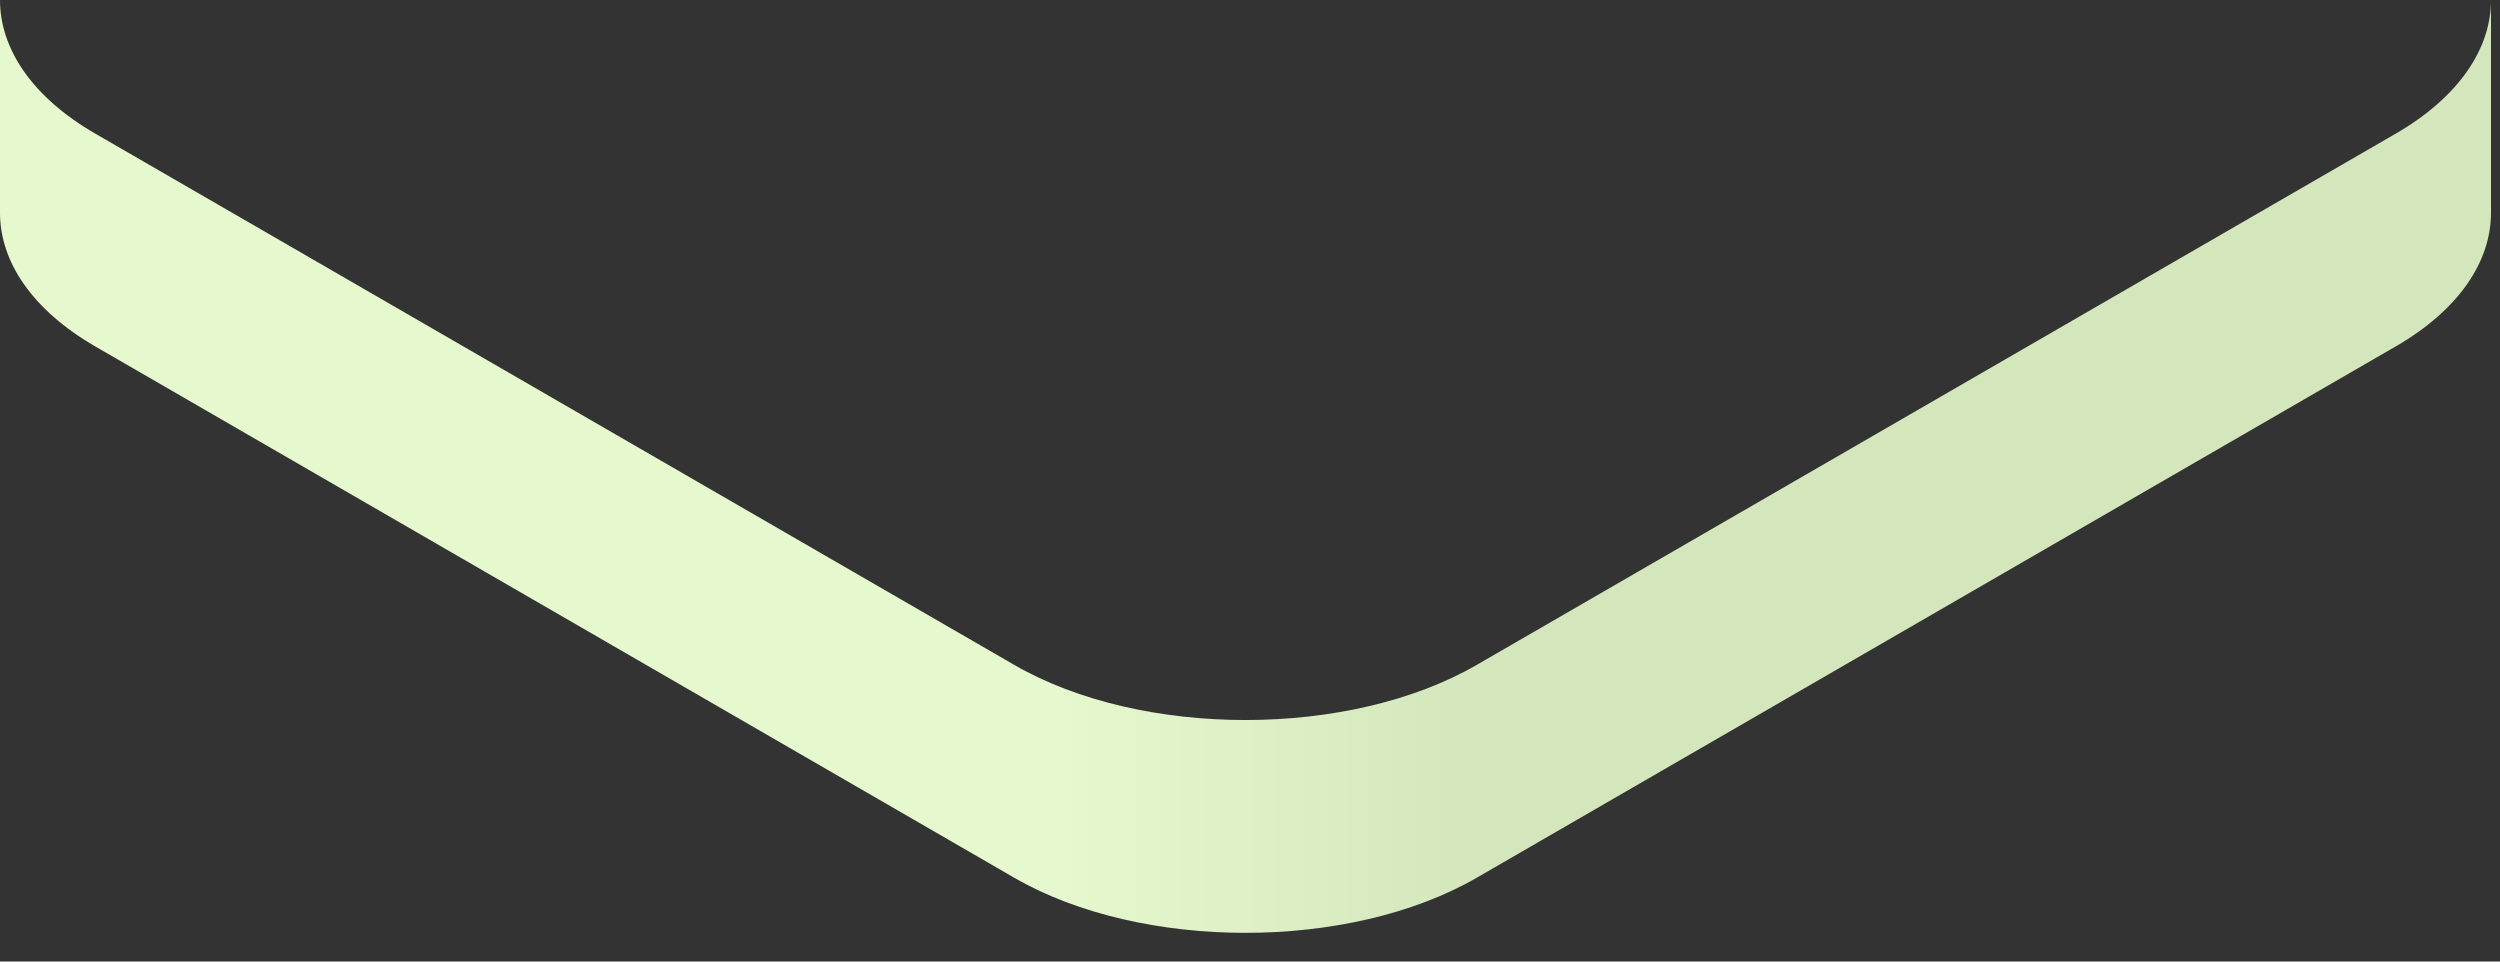 <?xml version="1.0" encoding="utf-8"?>
<svg xmlns="http://www.w3.org/2000/svg" fill="none" height="100%" overflow="visible" preserveAspectRatio="none" style="display: block;" viewBox="0 0 65 25" width="100%">
<rect x="0" y="0" width="65" height="25" fill="#333333" stroke="none"/>
<path d="M64.766 0C64.766 1.26 63.939 2.52 62.285 3.477L38.397 17.286C35.089 19.199 29.676 19.199 26.368 17.286L2.48 3.476C0.831 2.524 0.005 1.267 0 0.011V5.544C0.005 6.801 0.831 8.056 2.48 9.009L26.368 22.82C29.676 24.732 35.089 24.732 38.397 22.82L62.285 9.009C63.939 8.054 64.766 6.794 64.766 5.533L64.766 0Z" fill="url(#paint0_linear_0_13458)" id="Vector"/>
<defs>
<linearGradient gradientUnits="userSpaceOnUse" id="paint0_linear_0_13458" x1="-0" x2="64.766" y1="12.127" y2="12.127">
<stop offset="0.423" stop-color="#E6F8CE"/>
<stop offset="0.592" stop-color="#D4E6BB"/>
</linearGradient>
</defs>
</svg>